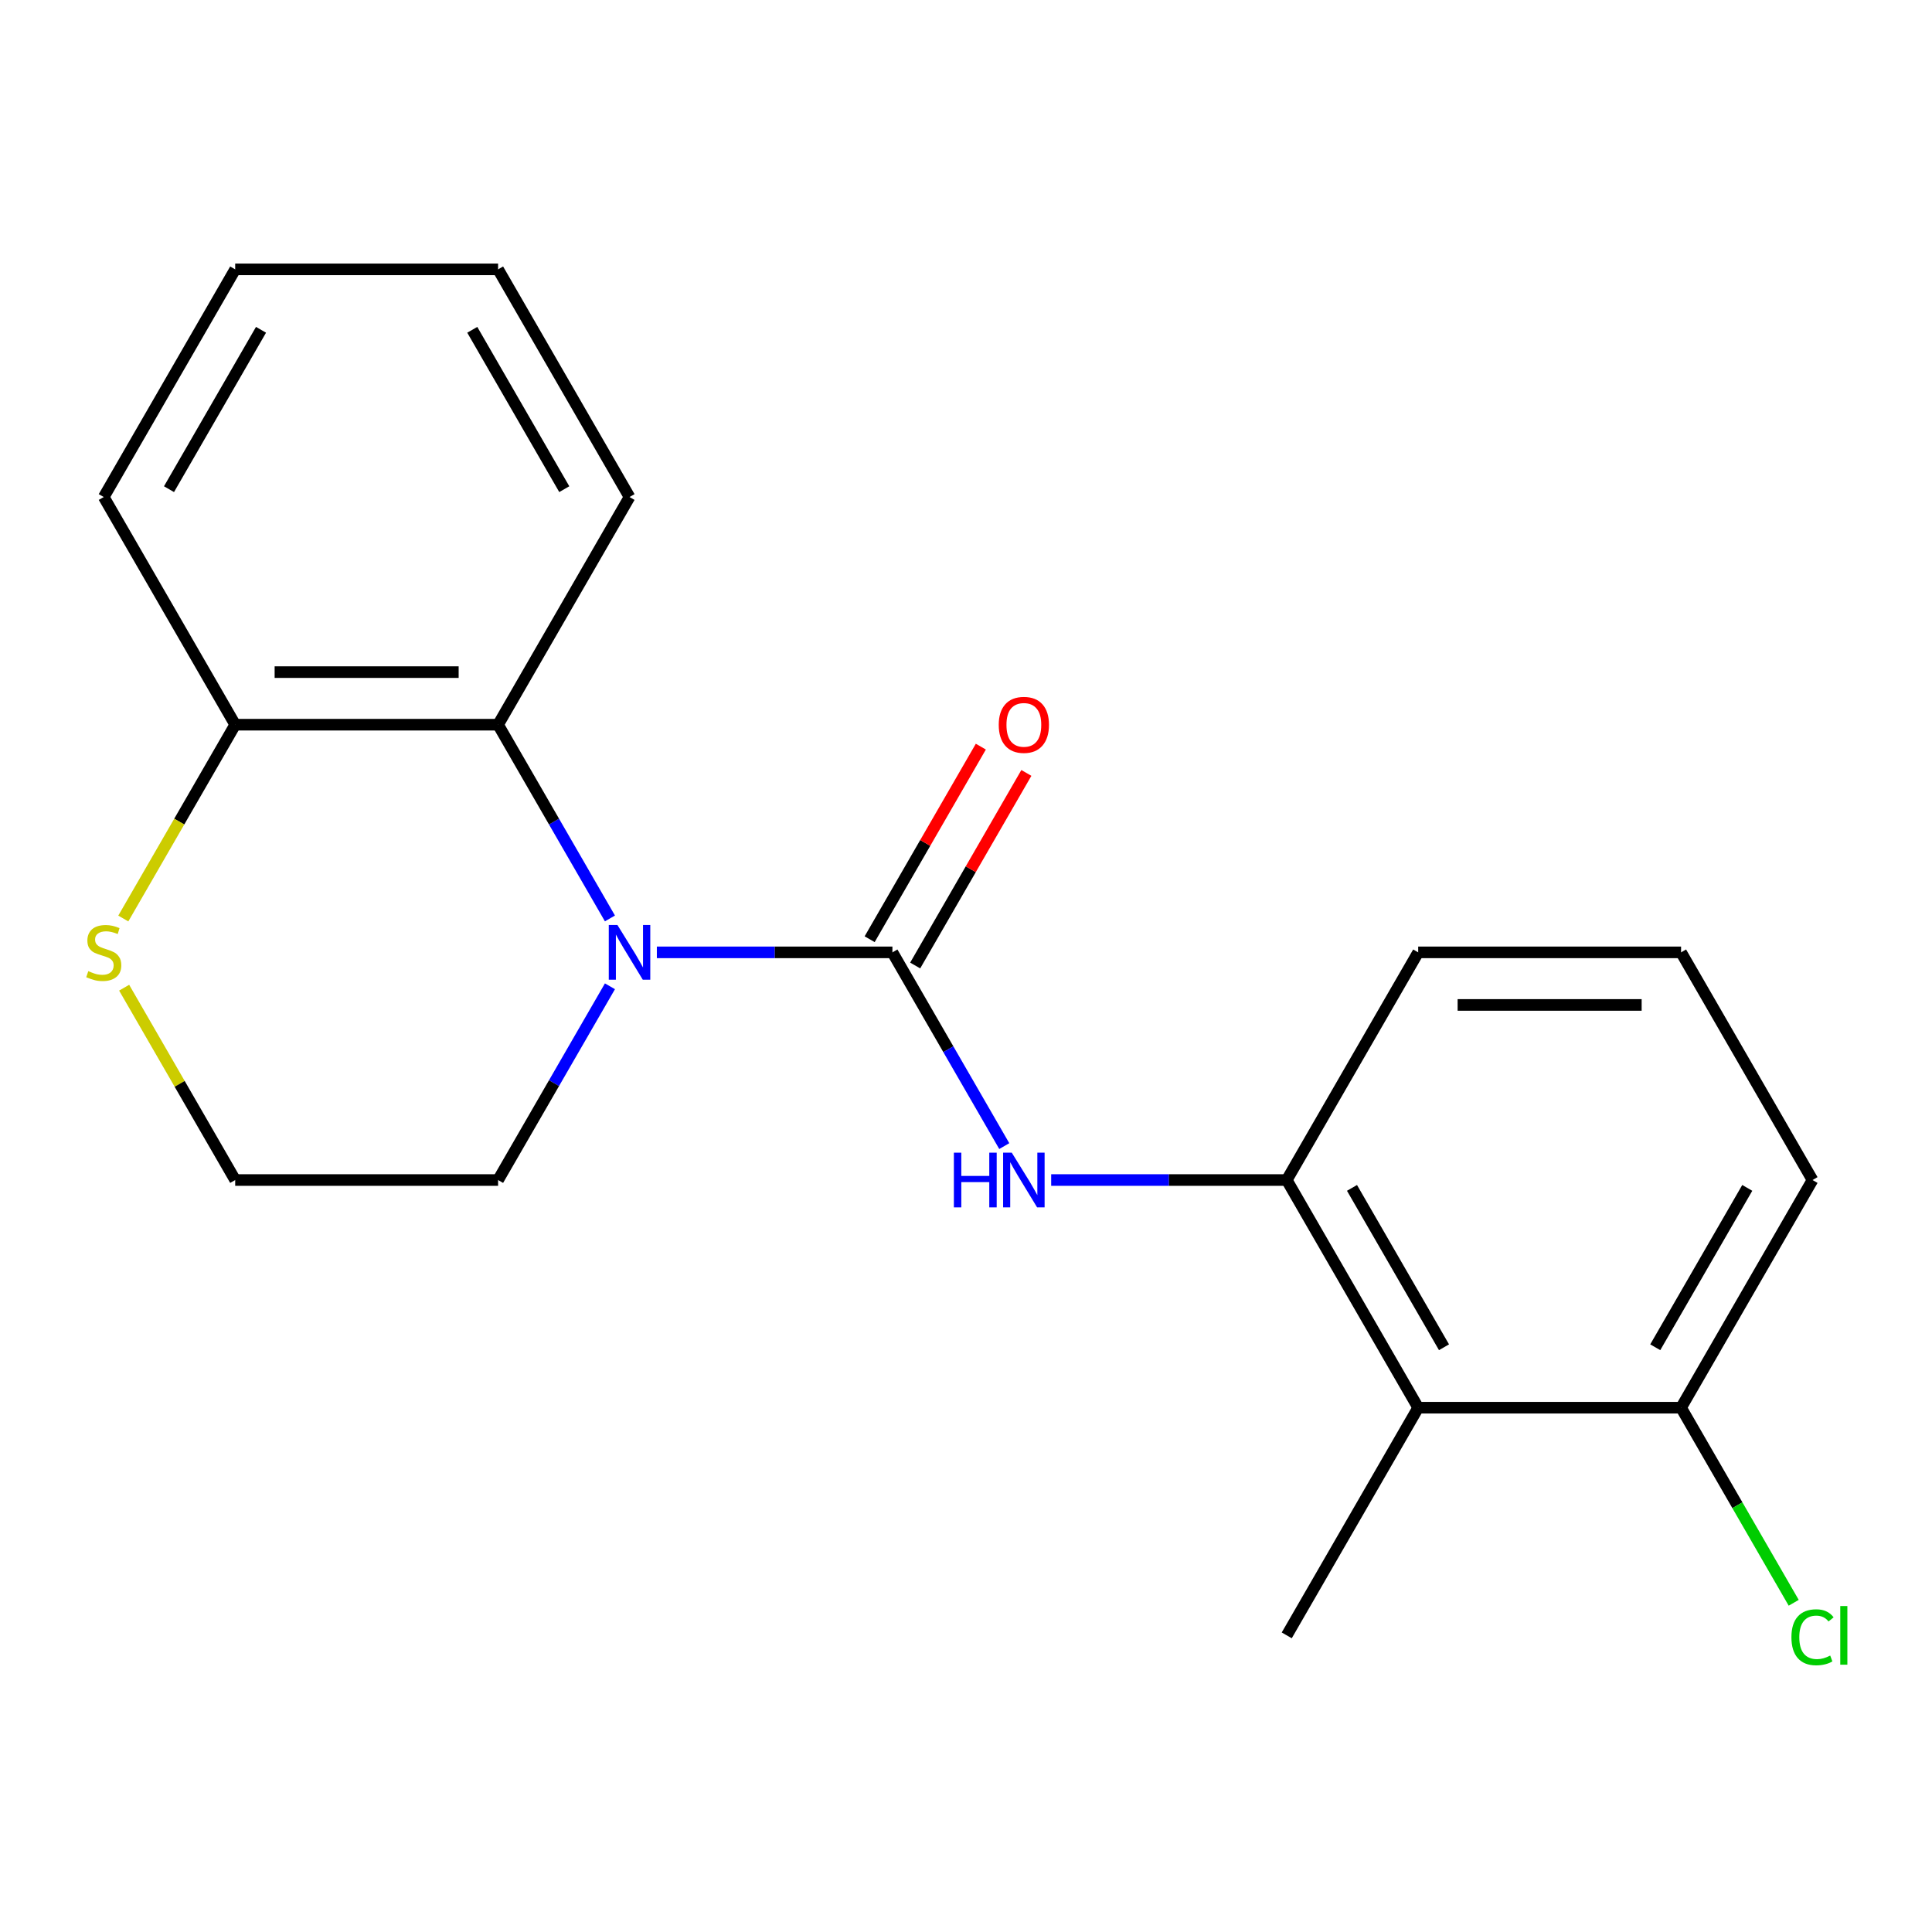 <?xml version='1.0' encoding='iso-8859-1'?>
<svg version='1.1' baseProfile='full'
              xmlns='http://www.w3.org/2000/svg'
                      xmlns:rdkit='http://www.rdkit.org/xml'
                      xmlns:xlink='http://www.w3.org/1999/xlink'
                  xml:space='preserve'
width='1000px' height='1000px' viewBox='0 0 1000 1000'>
<!-- END OF HEADER -->
<rect style='opacity:1.0;fill:#FFFFFF;stroke:none' width='1000' height='1000' x='0' y='0'> </rect>
<path class='bond-0' d='M 461.913,492.941 L 400.949,492.941' style='fill:none;fill-rule:evenodd;stroke:#000000;stroke-width:6px;stroke-linecap:butt;stroke-linejoin:miter;stroke-opacity:1' />
<path class='bond-0' d='M 400.949,492.941 L 339.985,492.941' style='fill:none;fill-rule:evenodd;stroke:#0000FF;stroke-width:6px;stroke-linecap:butt;stroke-linejoin:miter;stroke-opacity:1' />
<path class='bond-1' d='M 461.913,492.941 L 490.861,543.081' style='fill:none;fill-rule:evenodd;stroke:#000000;stroke-width:6px;stroke-linecap:butt;stroke-linejoin:miter;stroke-opacity:1' />
<path class='bond-1' d='M 490.861,543.081 L 519.808,593.22' style='fill:none;fill-rule:evenodd;stroke:#0000FF;stroke-width:6px;stroke-linecap:butt;stroke-linejoin:miter;stroke-opacity:1' />
<path class='bond-7' d='M 473.697,499.745 L 502.471,449.906' style='fill:none;fill-rule:evenodd;stroke:#000000;stroke-width:6px;stroke-linecap:butt;stroke-linejoin:miter;stroke-opacity:1' />
<path class='bond-7' d='M 502.471,449.906 L 531.246,400.067' style='fill:none;fill-rule:evenodd;stroke:#FF0000;stroke-width:6px;stroke-linecap:butt;stroke-linejoin:miter;stroke-opacity:1' />
<path class='bond-7' d='M 450.129,486.138 L 478.903,436.299' style='fill:none;fill-rule:evenodd;stroke:#000000;stroke-width:6px;stroke-linecap:butt;stroke-linejoin:miter;stroke-opacity:1' />
<path class='bond-7' d='M 478.903,436.299 L 507.678,386.46' style='fill:none;fill-rule:evenodd;stroke:#FF0000;stroke-width:6px;stroke-linecap:butt;stroke-linejoin:miter;stroke-opacity:1' />
<path class='bond-2' d='M 315.704,475.38 L 286.756,425.241' style='fill:none;fill-rule:evenodd;stroke:#0000FF;stroke-width:6px;stroke-linecap:butt;stroke-linejoin:miter;stroke-opacity:1' />
<path class='bond-2' d='M 286.756,425.241 L 257.808,375.101' style='fill:none;fill-rule:evenodd;stroke:#000000;stroke-width:6px;stroke-linecap:butt;stroke-linejoin:miter;stroke-opacity:1' />
<path class='bond-9' d='M 315.704,510.503 L 286.756,560.642' style='fill:none;fill-rule:evenodd;stroke:#0000FF;stroke-width:6px;stroke-linecap:butt;stroke-linejoin:miter;stroke-opacity:1' />
<path class='bond-9' d='M 286.756,560.642 L 257.808,610.781' style='fill:none;fill-rule:evenodd;stroke:#000000;stroke-width:6px;stroke-linecap:butt;stroke-linejoin:miter;stroke-opacity:1' />
<path class='bond-3' d='M 544.089,610.781 L 605.053,610.781' style='fill:none;fill-rule:evenodd;stroke:#0000FF;stroke-width:6px;stroke-linecap:butt;stroke-linejoin:miter;stroke-opacity:1' />
<path class='bond-3' d='M 605.053,610.781 L 666.017,610.781' style='fill:none;fill-rule:evenodd;stroke:#000000;stroke-width:6px;stroke-linecap:butt;stroke-linejoin:miter;stroke-opacity:1' />
<path class='bond-5' d='M 257.808,375.101 L 121.738,375.101' style='fill:none;fill-rule:evenodd;stroke:#000000;stroke-width:6px;stroke-linecap:butt;stroke-linejoin:miter;stroke-opacity:1' />
<path class='bond-5' d='M 237.397,347.888 L 142.149,347.888' style='fill:none;fill-rule:evenodd;stroke:#000000;stroke-width:6px;stroke-linecap:butt;stroke-linejoin:miter;stroke-opacity:1' />
<path class='bond-13' d='M 257.808,375.101 L 325.843,257.262' style='fill:none;fill-rule:evenodd;stroke:#000000;stroke-width:6px;stroke-linecap:butt;stroke-linejoin:miter;stroke-opacity:1' />
<path class='bond-4' d='M 666.017,610.781 L 734.052,728.621' style='fill:none;fill-rule:evenodd;stroke:#000000;stroke-width:6px;stroke-linecap:butt;stroke-linejoin:miter;stroke-opacity:1' />
<path class='bond-4' d='M 699.791,614.85 L 747.415,697.338' style='fill:none;fill-rule:evenodd;stroke:#000000;stroke-width:6px;stroke-linecap:butt;stroke-linejoin:miter;stroke-opacity:1' />
<path class='bond-12' d='M 666.017,610.781 L 734.052,492.941' style='fill:none;fill-rule:evenodd;stroke:#000000;stroke-width:6px;stroke-linecap:butt;stroke-linejoin:miter;stroke-opacity:1' />
<path class='bond-8' d='M 734.052,728.621 L 870.122,728.621' style='fill:none;fill-rule:evenodd;stroke:#000000;stroke-width:6px;stroke-linecap:butt;stroke-linejoin:miter;stroke-opacity:1' />
<path class='bond-14' d='M 734.052,728.621 L 666.017,846.461' style='fill:none;fill-rule:evenodd;stroke:#000000;stroke-width:6px;stroke-linecap:butt;stroke-linejoin:miter;stroke-opacity:1' />
<path class='bond-17' d='M 121.738,375.101 L 53.703,257.262' style='fill:none;fill-rule:evenodd;stroke:#000000;stroke-width:6px;stroke-linecap:butt;stroke-linejoin:miter;stroke-opacity:1' />
<path class='bond-20' d='M 121.738,375.101 L 92.779,425.261' style='fill:none;fill-rule:evenodd;stroke:#000000;stroke-width:6px;stroke-linecap:butt;stroke-linejoin:miter;stroke-opacity:1' />
<path class='bond-20' d='M 92.779,425.261 L 63.819,475.42' style='fill:none;fill-rule:evenodd;stroke:#CCCC00;stroke-width:6px;stroke-linecap:butt;stroke-linejoin:miter;stroke-opacity:1' />
<path class='bond-6' d='M 64.258,511.223 L 92.998,561.002' style='fill:none;fill-rule:evenodd;stroke:#CCCC00;stroke-width:6px;stroke-linecap:butt;stroke-linejoin:miter;stroke-opacity:1' />
<path class='bond-6' d='M 92.998,561.002 L 121.738,610.781' style='fill:none;fill-rule:evenodd;stroke:#000000;stroke-width:6px;stroke-linecap:butt;stroke-linejoin:miter;stroke-opacity:1' />
<path class='bond-10' d='M 870.122,728.621 L 899.272,779.11' style='fill:none;fill-rule:evenodd;stroke:#000000;stroke-width:6px;stroke-linecap:butt;stroke-linejoin:miter;stroke-opacity:1' />
<path class='bond-10' d='M 899.272,779.11 L 928.422,829.6' style='fill:none;fill-rule:evenodd;stroke:#00CC00;stroke-width:6px;stroke-linecap:butt;stroke-linejoin:miter;stroke-opacity:1' />
<path class='bond-21' d='M 870.122,728.621 L 938.157,610.781' style='fill:none;fill-rule:evenodd;stroke:#000000;stroke-width:6px;stroke-linecap:butt;stroke-linejoin:miter;stroke-opacity:1' />
<path class='bond-21' d='M 856.76,697.338 L 904.384,614.85' style='fill:none;fill-rule:evenodd;stroke:#000000;stroke-width:6px;stroke-linecap:butt;stroke-linejoin:miter;stroke-opacity:1' />
<path class='bond-11' d='M 257.808,610.781 L 121.738,610.781' style='fill:none;fill-rule:evenodd;stroke:#000000;stroke-width:6px;stroke-linecap:butt;stroke-linejoin:miter;stroke-opacity:1' />
<path class='bond-15' d='M 734.052,492.941 L 870.122,492.941' style='fill:none;fill-rule:evenodd;stroke:#000000;stroke-width:6px;stroke-linecap:butt;stroke-linejoin:miter;stroke-opacity:1' />
<path class='bond-15' d='M 754.463,520.155 L 849.712,520.155' style='fill:none;fill-rule:evenodd;stroke:#000000;stroke-width:6px;stroke-linecap:butt;stroke-linejoin:miter;stroke-opacity:1' />
<path class='bond-18' d='M 325.843,257.262 L 257.808,139.422' style='fill:none;fill-rule:evenodd;stroke:#000000;stroke-width:6px;stroke-linecap:butt;stroke-linejoin:miter;stroke-opacity:1' />
<path class='bond-18' d='M 292.07,253.193 L 244.445,170.705' style='fill:none;fill-rule:evenodd;stroke:#000000;stroke-width:6px;stroke-linecap:butt;stroke-linejoin:miter;stroke-opacity:1' />
<path class='bond-16' d='M 870.122,492.941 L 938.157,610.781' style='fill:none;fill-rule:evenodd;stroke:#000000;stroke-width:6px;stroke-linecap:butt;stroke-linejoin:miter;stroke-opacity:1' />
<path class='bond-22' d='M 53.703,257.262 L 121.738,139.422' style='fill:none;fill-rule:evenodd;stroke:#000000;stroke-width:6px;stroke-linecap:butt;stroke-linejoin:miter;stroke-opacity:1' />
<path class='bond-22' d='M 87.476,253.193 L 135.101,170.705' style='fill:none;fill-rule:evenodd;stroke:#000000;stroke-width:6px;stroke-linecap:butt;stroke-linejoin:miter;stroke-opacity:1' />
<path class='bond-19' d='M 257.808,139.422 L 121.738,139.422' style='fill:none;fill-rule:evenodd;stroke:#000000;stroke-width:6px;stroke-linecap:butt;stroke-linejoin:miter;stroke-opacity:1' />
<path  class='atom-1' d='M 319.583 478.781
L 328.863 493.781
Q 329.783 495.261, 331.263 497.941
Q 332.743 500.621, 332.823 500.781
L 332.823 478.781
L 336.583 478.781
L 336.583 507.101
L 332.703 507.101
L 322.743 490.701
Q 321.583 488.781, 320.343 486.581
Q 319.143 484.381, 318.783 483.701
L 318.783 507.101
L 315.103 507.101
L 315.103 478.781
L 319.583 478.781
' fill='#0000FF'/>
<path  class='atom-2' d='M 493.728 596.621
L 497.568 596.621
L 497.568 608.661
L 512.048 608.661
L 512.048 596.621
L 515.888 596.621
L 515.888 624.941
L 512.048 624.941
L 512.048 611.861
L 497.568 611.861
L 497.568 624.941
L 493.728 624.941
L 493.728 596.621
' fill='#0000FF'/>
<path  class='atom-2' d='M 523.688 596.621
L 532.968 611.621
Q 533.888 613.101, 535.368 615.781
Q 536.848 618.461, 536.928 618.621
L 536.928 596.621
L 540.688 596.621
L 540.688 624.941
L 536.808 624.941
L 526.848 608.541
Q 525.688 606.621, 524.448 604.421
Q 523.248 602.221, 522.888 601.541
L 522.888 624.941
L 519.208 624.941
L 519.208 596.621
L 523.688 596.621
' fill='#0000FF'/>
<path  class='atom-7' d='M 45.703 502.661
Q 46.023 502.781, 47.343 503.341
Q 48.663 503.901, 50.103 504.261
Q 51.583 504.581, 53.023 504.581
Q 55.703 504.581, 57.263 503.301
Q 58.823 501.981, 58.823 499.701
Q 58.823 498.141, 58.023 497.181
Q 57.263 496.221, 56.063 495.701
Q 54.863 495.181, 52.863 494.581
Q 50.343 493.821, 48.823 493.101
Q 47.343 492.381, 46.263 490.861
Q 45.223 489.341, 45.223 486.781
Q 45.223 483.221, 47.623 481.021
Q 50.063 478.821, 54.863 478.821
Q 58.143 478.821, 61.863 480.381
L 60.943 483.461
Q 57.543 482.061, 54.983 482.061
Q 52.223 482.061, 50.703 483.221
Q 49.183 484.341, 49.223 486.301
Q 49.223 487.821, 49.983 488.741
Q 50.783 489.661, 51.903 490.181
Q 53.063 490.701, 54.983 491.301
Q 57.543 492.101, 59.063 492.901
Q 60.583 493.701, 61.663 495.341
Q 62.783 496.941, 62.783 499.701
Q 62.783 503.621, 60.143 505.741
Q 57.543 507.821, 53.183 507.821
Q 50.663 507.821, 48.743 507.261
Q 46.863 506.741, 44.623 505.821
L 45.703 502.661
' fill='#CCCC00'/>
<path  class='atom-8' d='M 516.948 375.181
Q 516.948 368.381, 520.308 364.581
Q 523.668 360.781, 529.948 360.781
Q 536.228 360.781, 539.588 364.581
Q 542.948 368.381, 542.948 375.181
Q 542.948 382.061, 539.548 385.981
Q 536.148 389.861, 529.948 389.861
Q 523.708 389.861, 520.308 385.981
Q 516.948 382.101, 516.948 375.181
M 529.948 386.661
Q 534.268 386.661, 536.588 383.781
Q 538.948 380.861, 538.948 375.181
Q 538.948 369.621, 536.588 366.821
Q 534.268 363.981, 529.948 363.981
Q 525.628 363.981, 523.268 366.781
Q 520.948 369.581, 520.948 375.181
Q 520.948 380.901, 523.268 383.781
Q 525.628 386.661, 529.948 386.661
' fill='#FF0000'/>
<path  class='atom-11' d='M 927.237 847.441
Q 927.237 840.401, 930.517 836.721
Q 933.837 833.001, 940.117 833.001
Q 945.957 833.001, 949.077 837.121
L 946.437 839.281
Q 944.157 836.281, 940.117 836.281
Q 935.837 836.281, 933.557 839.161
Q 931.317 842.001, 931.317 847.441
Q 931.317 853.041, 933.637 855.921
Q 935.997 858.801, 940.557 858.801
Q 943.677 858.801, 947.317 856.921
L 948.437 859.921
Q 946.957 860.881, 944.717 861.441
Q 942.477 862.001, 939.997 862.001
Q 933.837 862.001, 930.517 858.241
Q 927.237 854.481, 927.237 847.441
' fill='#00CC00'/>
<path  class='atom-11' d='M 952.517 831.281
L 956.197 831.281
L 956.197 861.641
L 952.517 861.641
L 952.517 831.281
' fill='#00CC00'/>
</svg>
